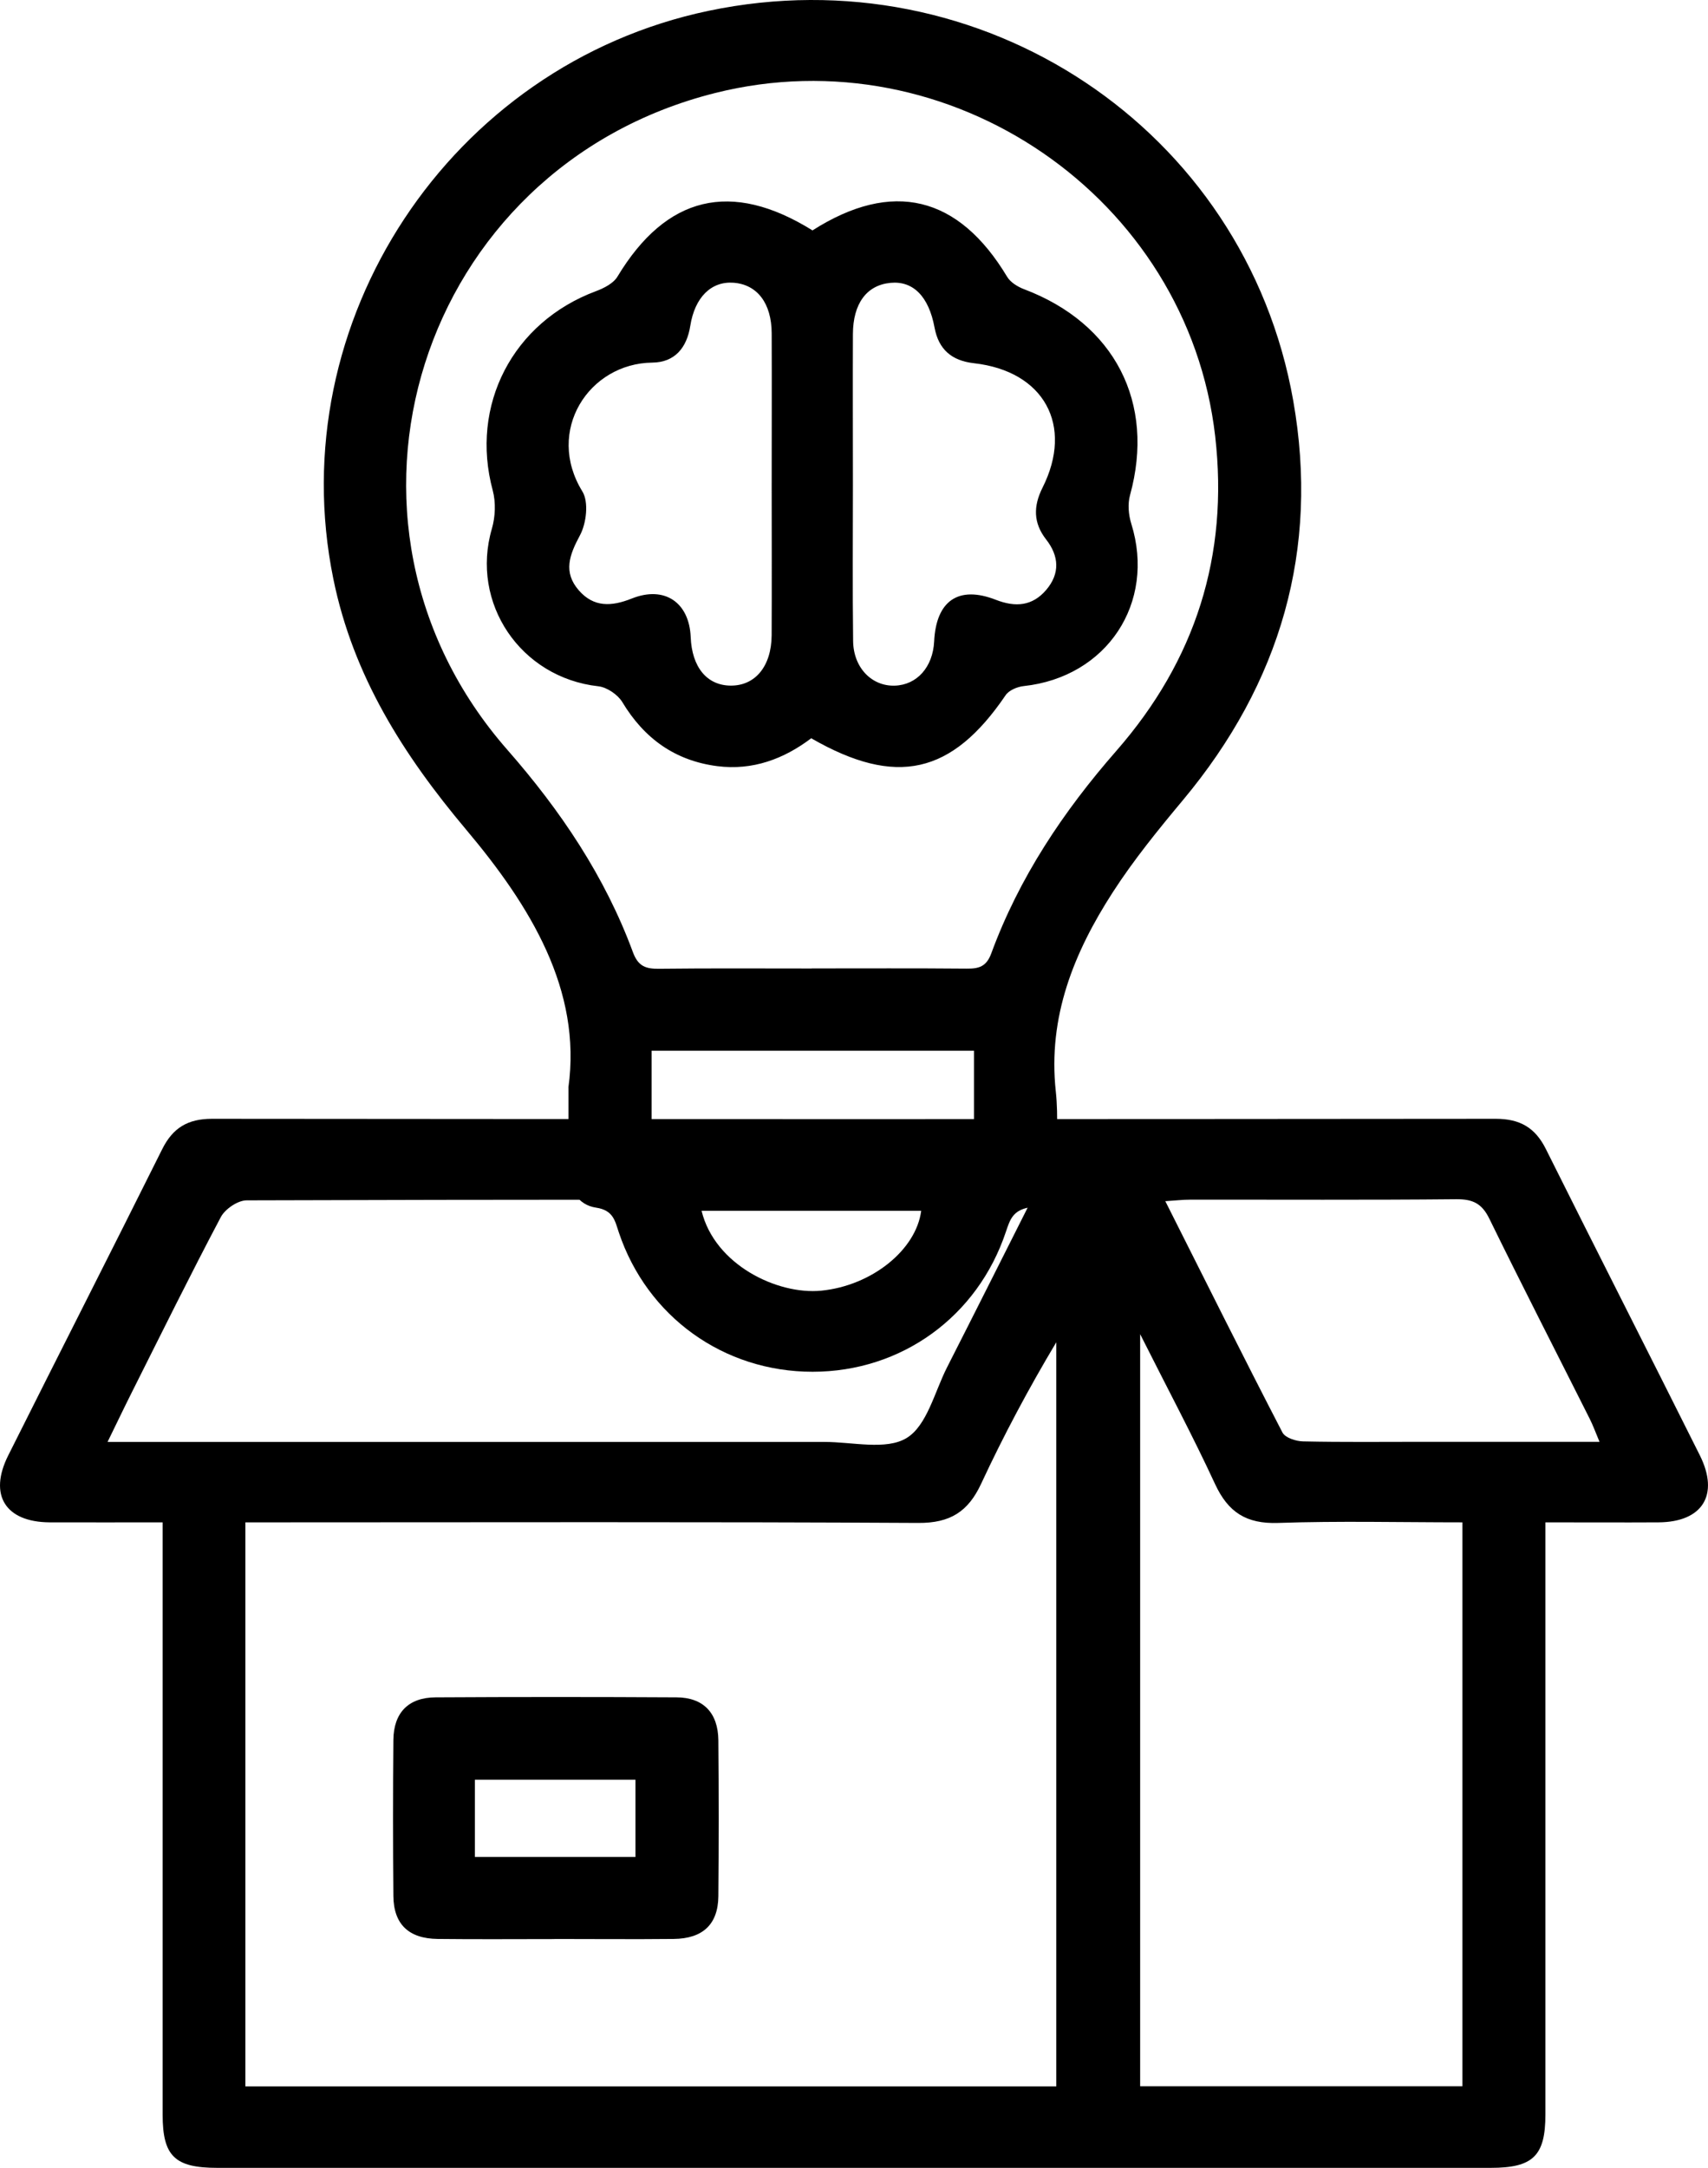 <svg width="41" height="52" viewBox="0 0 41 52" fill="none" xmlns="http://www.w3.org/2000/svg">
<path d="M37.097 36.517V37.234C37.097 41.73 37.097 46.224 37.097 50.72C37.097 51.713 36.802 52.001 35.785 52.001C25.596 52.001 15.407 52.001 5.216 52.001C4.194 52.001 3.904 51.719 3.904 50.723C3.904 46.227 3.904 41.733 3.904 37.237V36.517C2.967 36.517 2.078 36.52 1.19 36.517C0.13 36.51 -0.279 35.862 0.197 34.913C1.424 32.462 2.67 30.021 3.893 27.567C4.148 27.054 4.509 26.836 5.092 26.837C15.363 26.847 25.633 26.847 35.904 26.837C36.486 26.837 36.852 27.049 37.108 27.562C38.333 30.016 39.578 32.457 40.804 34.909C41.278 35.858 40.869 36.51 39.814 36.517C38.941 36.522 38.067 36.517 37.098 36.517H37.097ZM25.356 50.047V32.197C24.692 33.307 24.091 34.434 23.551 35.593C23.24 36.261 22.808 36.536 22.043 36.531C16.9 36.502 11.757 36.517 6.613 36.517H5.89V50.047H25.356ZM24.748 28.811C24.578 28.79 24.518 28.777 24.458 28.777C18.279 28.777 12.099 28.772 5.921 28.793C5.709 28.793 5.404 29 5.301 29.194C4.566 30.583 3.871 31.992 3.165 33.397C2.978 33.769 2.799 34.145 2.582 34.588C2.892 34.588 3.112 34.588 3.332 34.588C8.819 34.588 14.308 34.588 19.795 34.588C20.464 34.588 21.272 34.793 21.763 34.494C22.252 34.197 22.433 33.391 22.733 32.8C23.398 31.494 24.055 30.184 24.746 28.814L24.748 28.811ZM35.105 50.046V36.517C33.6 36.517 32.138 36.481 30.679 36.531C29.914 36.557 29.48 36.273 29.167 35.598C28.63 34.438 28.026 33.309 27.369 32.003V50.044H35.105V50.046ZM38.396 34.586C38.3 34.357 38.24 34.191 38.161 34.034C37.356 32.433 36.538 30.84 35.75 29.231C35.571 28.866 35.352 28.763 34.956 28.766C32.824 28.787 30.69 28.774 28.558 28.777C28.387 28.777 28.217 28.798 27.973 28.813C28.928 30.709 29.842 32.543 30.785 34.362C30.85 34.488 31.109 34.572 31.28 34.575C32.234 34.596 33.189 34.585 34.145 34.585C35.54 34.585 36.935 34.585 38.396 34.585V34.586Z" fill="black"/>
<path d="M13.644 26.088C13.97 23.749 12.733 21.733 11.19 19.901C9.679 18.106 8.476 16.21 8.002 13.887C6.742 7.721 10.801 1.56 17.012 0.259C23.551 -1.109 29.889 3.078 31.043 9.608C31.674 13.179 30.74 16.386 28.399 19.189C27.804 19.901 27.214 20.626 26.712 21.403C25.778 22.849 25.15 24.397 25.344 26.18C25.411 26.797 25.354 27.429 25.354 28.054C25.354 28.511 25.134 28.888 24.705 28.963C24.309 29.033 24.242 29.264 24.147 29.545C23.466 31.584 21.64 32.904 19.506 32.905C17.37 32.905 15.533 31.584 14.854 29.56C14.762 29.287 14.725 29.03 14.307 28.968C13.879 28.905 13.647 28.531 13.646 28.07C13.646 27.485 13.646 26.901 13.646 26.09L13.644 26.088ZM19.483 23.23C20.724 23.23 21.965 23.224 23.205 23.235C23.498 23.238 23.678 23.187 23.795 22.87C24.464 21.05 25.523 19.466 26.8 18.008C28.694 15.843 29.499 13.329 29.17 10.464C28.512 4.735 22.801 0.815 17.163 2.232C10.056 4.018 7.364 12.498 12.178 17.985C13.458 19.444 14.523 21.024 15.194 22.843C15.32 23.183 15.506 23.243 15.825 23.238C17.044 23.224 18.265 23.232 19.487 23.232L19.483 23.23ZM23.38 25.204H15.641V27.069H23.38V25.204ZM16.841 29.044C17.157 30.341 18.662 31.062 19.712 30.96C20.919 30.842 21.989 29.989 22.113 29.044H16.839H16.841Z" fill="black"/>
<path d="M13.307 46.513C12.373 46.513 11.44 46.521 10.506 46.51C9.81 46.502 9.448 46.156 9.443 45.477C9.432 44.23 9.432 42.983 9.443 41.736C9.45 41.082 9.805 40.718 10.456 40.715C12.384 40.704 14.311 40.704 16.24 40.715C16.885 40.718 17.237 41.088 17.244 41.744C17.255 42.991 17.255 44.239 17.244 45.486C17.237 46.159 16.871 46.503 16.171 46.51C15.218 46.52 14.264 46.511 13.31 46.511L13.307 46.513ZM11.4 44.544H15.254V42.691H11.4V44.544Z" fill="black"/>
<path d="M19.503 5.527C21.423 4.304 23.009 4.697 24.175 6.638C24.255 6.773 24.429 6.879 24.582 6.937C26.76 7.76 27.737 9.661 27.126 11.877C27.067 12.091 27.09 12.352 27.157 12.565C27.748 14.463 26.571 16.241 24.576 16.457C24.421 16.473 24.219 16.557 24.139 16.677C22.849 18.575 21.511 18.882 19.473 17.709C18.816 18.206 18.067 18.486 17.219 18.378C16.205 18.248 15.463 17.714 14.938 16.841C14.829 16.662 14.571 16.486 14.363 16.462C12.494 16.255 11.285 14.463 11.808 12.68C11.891 12.394 11.904 12.049 11.828 11.764C11.277 9.724 12.304 7.729 14.307 6.984C14.498 6.913 14.725 6.797 14.822 6.635C15.991 4.698 17.55 4.312 19.504 5.527H19.503ZM18.524 11.678C18.524 10.451 18.529 9.223 18.524 7.995C18.521 7.272 18.176 6.824 17.607 6.782C17.075 6.743 16.679 7.128 16.57 7.816C16.487 8.343 16.197 8.692 15.66 8.698C14.136 8.714 13.085 10.335 13.979 11.787C14.136 12.04 14.077 12.551 13.922 12.84C13.668 13.313 13.513 13.725 13.896 14.163C14.253 14.57 14.677 14.552 15.166 14.357C15.954 14.043 16.546 14.452 16.58 15.283C16.609 16.003 16.969 16.441 17.537 16.446C18.127 16.452 18.518 15.984 18.523 15.239C18.529 14.052 18.524 12.864 18.524 11.677V11.678ZM20.474 11.635C20.474 12.882 20.463 14.131 20.479 15.378C20.487 16.019 20.929 16.465 21.479 16.447C22.012 16.43 22.393 16.001 22.424 15.386C22.471 14.412 23.006 14.037 23.906 14.388C24.382 14.573 24.785 14.536 25.114 14.15C25.448 13.758 25.424 13.339 25.111 12.939C24.802 12.543 24.804 12.141 25.024 11.701C25.779 10.204 25.062 8.902 23.381 8.713C22.845 8.653 22.532 8.383 22.434 7.86C22.295 7.11 21.92 6.732 21.374 6.785C20.805 6.84 20.477 7.28 20.474 8.013C20.469 9.22 20.474 10.428 20.474 11.635V11.635Z" fill="black"/>
</svg>
